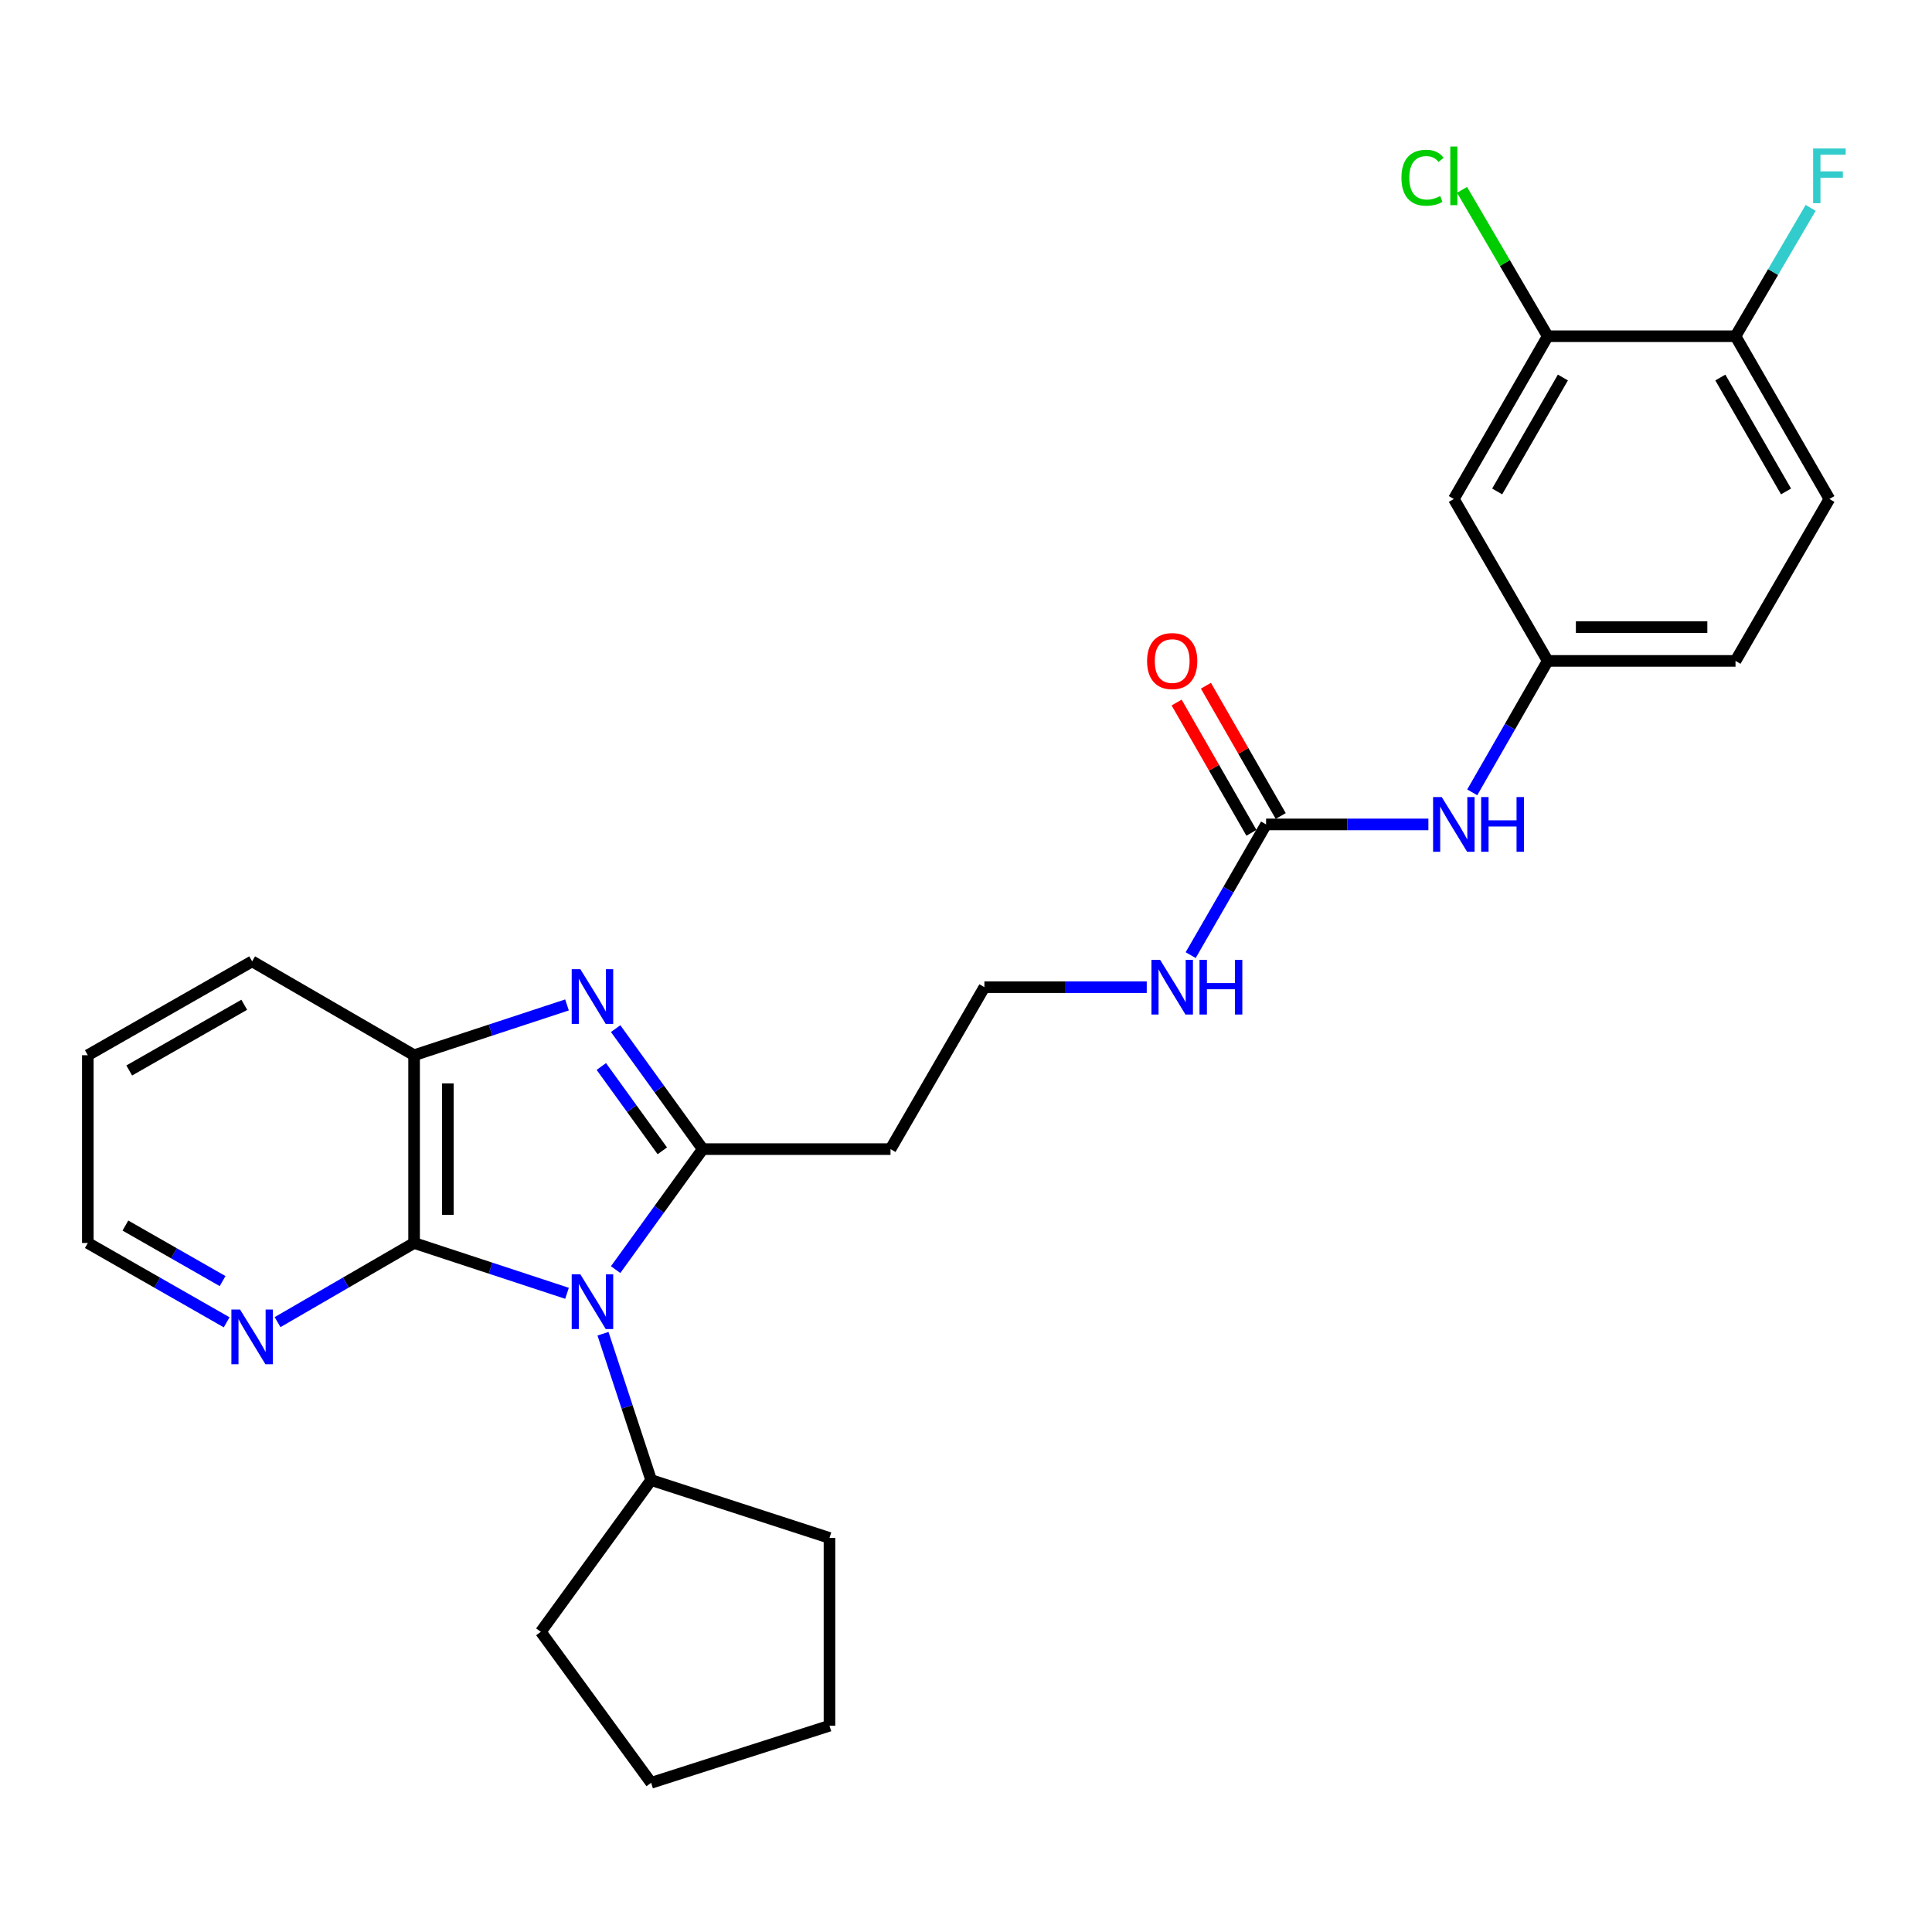 <?xml version='1.0' encoding='iso-8859-1'?>
<svg version='1.1' baseProfile='full'
              xmlns='http://www.w3.org/2000/svg'
                      xmlns:rdkit='http://www.rdkit.org/xml'
                      xmlns:xlink='http://www.w3.org/1999/xlink'
                  xml:space='preserve'
width='1000px' height='1000px' viewBox='0 0 1000 1000'>
<!-- END OF HEADER -->
<rect style='opacity:1.0;fill:#FFFFFF;stroke:none' width='1000' height='1000' x='0' y='0'> </rect>
<path class='bond-0' d='M 318.649,657.152 L 341.197,625.965' style='fill:none;fill-rule:evenodd;stroke:#0000FF;stroke-width:6px;stroke-linecap:butt;stroke-linejoin:miter;stroke-opacity:1' />
<path class='bond-0' d='M 341.197,625.965 L 363.744,594.778' style='fill:none;fill-rule:evenodd;stroke:#000000;stroke-width:6px;stroke-linecap:butt;stroke-linejoin:miter;stroke-opacity:1' />
<path class='bond-2' d='M 293.481,669.414 L 253.907,656.392' style='fill:none;fill-rule:evenodd;stroke:#0000FF;stroke-width:6px;stroke-linecap:butt;stroke-linejoin:miter;stroke-opacity:1' />
<path class='bond-2' d='M 253.907,656.392 L 214.333,643.37' style='fill:none;fill-rule:evenodd;stroke:#000000;stroke-width:6px;stroke-linecap:butt;stroke-linejoin:miter;stroke-opacity:1' />
<path class='bond-10' d='M 312.109,690.338 L 324.569,728.206' style='fill:none;fill-rule:evenodd;stroke:#0000FF;stroke-width:6px;stroke-linecap:butt;stroke-linejoin:miter;stroke-opacity:1' />
<path class='bond-10' d='M 324.569,728.206 L 337.028,766.075' style='fill:none;fill-rule:evenodd;stroke:#000000;stroke-width:6px;stroke-linecap:butt;stroke-linejoin:miter;stroke-opacity:1' />
<path class='bond-1' d='M 363.744,594.778 L 341.197,563.596' style='fill:none;fill-rule:evenodd;stroke:#000000;stroke-width:6px;stroke-linecap:butt;stroke-linejoin:miter;stroke-opacity:1' />
<path class='bond-1' d='M 341.197,563.596 L 318.651,532.413' style='fill:none;fill-rule:evenodd;stroke:#0000FF;stroke-width:6px;stroke-linecap:butt;stroke-linejoin:miter;stroke-opacity:1' />
<path class='bond-1' d='M 342.81,595.669 L 327.027,573.841' style='fill:none;fill-rule:evenodd;stroke:#000000;stroke-width:6px;stroke-linecap:butt;stroke-linejoin:miter;stroke-opacity:1' />
<path class='bond-1' d='M 327.027,573.841 L 311.245,552.014' style='fill:none;fill-rule:evenodd;stroke:#0000FF;stroke-width:6px;stroke-linecap:butt;stroke-linejoin:miter;stroke-opacity:1' />
<path class='bond-7' d='M 363.744,594.778 L 460.928,594.778' style='fill:none;fill-rule:evenodd;stroke:#000000;stroke-width:6px;stroke-linecap:butt;stroke-linejoin:miter;stroke-opacity:1' />
<path class='bond-27' d='M 293.481,520.15 L 253.907,533.167' style='fill:none;fill-rule:evenodd;stroke:#0000FF;stroke-width:6px;stroke-linecap:butt;stroke-linejoin:miter;stroke-opacity:1' />
<path class='bond-27' d='M 253.907,533.167 L 214.333,546.185' style='fill:none;fill-rule:evenodd;stroke:#000000;stroke-width:6px;stroke-linecap:butt;stroke-linejoin:miter;stroke-opacity:1' />
<path class='bond-3' d='M 214.333,643.37 L 214.333,546.185' style='fill:none;fill-rule:evenodd;stroke:#000000;stroke-width:6px;stroke-linecap:butt;stroke-linejoin:miter;stroke-opacity:1' />
<path class='bond-3' d='M 231.819,628.792 L 231.819,560.763' style='fill:none;fill-rule:evenodd;stroke:#000000;stroke-width:6px;stroke-linecap:butt;stroke-linejoin:miter;stroke-opacity:1' />
<path class='bond-5' d='M 214.333,643.37 L 179.001,663.851' style='fill:none;fill-rule:evenodd;stroke:#000000;stroke-width:6px;stroke-linecap:butt;stroke-linejoin:miter;stroke-opacity:1' />
<path class='bond-5' d='M 179.001,663.851 L 143.668,684.333' style='fill:none;fill-rule:evenodd;stroke:#0000FF;stroke-width:6px;stroke-linecap:butt;stroke-linejoin:miter;stroke-opacity:1' />
<path class='bond-20' d='M 214.333,546.185 L 130.506,497.593' style='fill:none;fill-rule:evenodd;stroke:#000000;stroke-width:6px;stroke-linecap:butt;stroke-linejoin:miter;stroke-opacity:1' />
<path class='bond-4' d='M 655.318,426.715 L 635.806,460.542' style='fill:none;fill-rule:evenodd;stroke:#000000;stroke-width:6px;stroke-linecap:butt;stroke-linejoin:miter;stroke-opacity:1' />
<path class='bond-4' d='M 635.806,460.542 L 616.295,494.369' style='fill:none;fill-rule:evenodd;stroke:#0000FF;stroke-width:6px;stroke-linecap:butt;stroke-linejoin:miter;stroke-opacity:1' />
<path class='bond-9' d='M 655.318,426.715 L 697.325,426.715' style='fill:none;fill-rule:evenodd;stroke:#000000;stroke-width:6px;stroke-linecap:butt;stroke-linejoin:miter;stroke-opacity:1' />
<path class='bond-9' d='M 697.325,426.715 L 739.333,426.715' style='fill:none;fill-rule:evenodd;stroke:#0000FF;stroke-width:6px;stroke-linecap:butt;stroke-linejoin:miter;stroke-opacity:1' />
<path class='bond-13' d='M 662.9,422.362 L 643.541,388.645' style='fill:none;fill-rule:evenodd;stroke:#000000;stroke-width:6px;stroke-linecap:butt;stroke-linejoin:miter;stroke-opacity:1' />
<path class='bond-13' d='M 643.541,388.645 L 624.183,354.928' style='fill:none;fill-rule:evenodd;stroke:#FF0000;stroke-width:6px;stroke-linecap:butt;stroke-linejoin:miter;stroke-opacity:1' />
<path class='bond-13' d='M 647.735,431.069 L 628.377,397.352' style='fill:none;fill-rule:evenodd;stroke:#000000;stroke-width:6px;stroke-linecap:butt;stroke-linejoin:miter;stroke-opacity:1' />
<path class='bond-13' d='M 628.377,397.352 L 609.018,363.635' style='fill:none;fill-rule:evenodd;stroke:#FF0000;stroke-width:6px;stroke-linecap:butt;stroke-linejoin:miter;stroke-opacity:1' />
<path class='bond-21' d='M 117.317,684.427 L 81.386,663.899' style='fill:none;fill-rule:evenodd;stroke:#0000FF;stroke-width:6px;stroke-linecap:butt;stroke-linejoin:miter;stroke-opacity:1' />
<path class='bond-21' d='M 81.386,663.899 L 45.455,643.37' style='fill:none;fill-rule:evenodd;stroke:#000000;stroke-width:6px;stroke-linecap:butt;stroke-linejoin:miter;stroke-opacity:1' />
<path class='bond-21' d='M 115.212,663.086 L 90.06,648.716' style='fill:none;fill-rule:evenodd;stroke:#0000FF;stroke-width:6px;stroke-linecap:butt;stroke-linejoin:miter;stroke-opacity:1' />
<path class='bond-21' d='M 90.06,648.716 L 64.908,634.346' style='fill:none;fill-rule:evenodd;stroke:#000000;stroke-width:6px;stroke-linecap:butt;stroke-linejoin:miter;stroke-opacity:1' />
<path class='bond-6' d='M 801.095,174.029 L 752.502,258.274' style='fill:none;fill-rule:evenodd;stroke:#000000;stroke-width:6px;stroke-linecap:butt;stroke-linejoin:miter;stroke-opacity:1' />
<path class='bond-6' d='M 808.953,195.402 L 774.938,254.374' style='fill:none;fill-rule:evenodd;stroke:#000000;stroke-width:6px;stroke-linecap:butt;stroke-linejoin:miter;stroke-opacity:1' />
<path class='bond-16' d='M 801.095,174.029 L 778.921,136.149' style='fill:none;fill-rule:evenodd;stroke:#000000;stroke-width:6px;stroke-linecap:butt;stroke-linejoin:miter;stroke-opacity:1' />
<path class='bond-16' d='M 778.921,136.149 L 756.747,98.269' style='fill:none;fill-rule:evenodd;stroke:#00CC00;stroke-width:6px;stroke-linecap:butt;stroke-linejoin:miter;stroke-opacity:1' />
<path class='bond-30' d='M 801.095,174.029 L 898.299,174.029' style='fill:none;fill-rule:evenodd;stroke:#000000;stroke-width:6px;stroke-linecap:butt;stroke-linejoin:miter;stroke-opacity:1' />
<path class='bond-17' d='M 460.928,594.778 L 509.521,510.96' style='fill:none;fill-rule:evenodd;stroke:#000000;stroke-width:6px;stroke-linecap:butt;stroke-linejoin:miter;stroke-opacity:1' />
<path class='bond-8' d='M 752.502,258.274 L 801.095,342.082' style='fill:none;fill-rule:evenodd;stroke:#000000;stroke-width:6px;stroke-linecap:butt;stroke-linejoin:miter;stroke-opacity:1' />
<path class='bond-11' d='M 762.033,410.115 L 781.564,376.099' style='fill:none;fill-rule:evenodd;stroke:#0000FF;stroke-width:6px;stroke-linecap:butt;stroke-linejoin:miter;stroke-opacity:1' />
<path class='bond-11' d='M 781.564,376.099 L 801.095,342.082' style='fill:none;fill-rule:evenodd;stroke:#000000;stroke-width:6px;stroke-linecap:butt;stroke-linejoin:miter;stroke-opacity:1' />
<path class='bond-22' d='M 337.028,766.075 L 279.926,844.627' style='fill:none;fill-rule:evenodd;stroke:#000000;stroke-width:6px;stroke-linecap:butt;stroke-linejoin:miter;stroke-opacity:1' />
<path class='bond-23' d='M 337.028,766.075 L 429.337,796.035' style='fill:none;fill-rule:evenodd;stroke:#000000;stroke-width:6px;stroke-linecap:butt;stroke-linejoin:miter;stroke-opacity:1' />
<path class='bond-18' d='M 801.095,342.082 L 898.299,342.082' style='fill:none;fill-rule:evenodd;stroke:#000000;stroke-width:6px;stroke-linecap:butt;stroke-linejoin:miter;stroke-opacity:1' />
<path class='bond-18' d='M 815.675,324.595 L 883.718,324.595' style='fill:none;fill-rule:evenodd;stroke:#000000;stroke-width:6px;stroke-linecap:butt;stroke-linejoin:miter;stroke-opacity:1' />
<path class='bond-12' d='M 898.299,174.029 L 946.891,258.274' style='fill:none;fill-rule:evenodd;stroke:#000000;stroke-width:6px;stroke-linecap:butt;stroke-linejoin:miter;stroke-opacity:1' />
<path class='bond-12' d='M 890.441,195.402 L 924.455,254.374' style='fill:none;fill-rule:evenodd;stroke:#000000;stroke-width:6px;stroke-linecap:butt;stroke-linejoin:miter;stroke-opacity:1' />
<path class='bond-19' d='M 898.299,174.029 L 917.747,140.806' style='fill:none;fill-rule:evenodd;stroke:#000000;stroke-width:6px;stroke-linecap:butt;stroke-linejoin:miter;stroke-opacity:1' />
<path class='bond-19' d='M 917.747,140.806 L 937.195,107.582' style='fill:none;fill-rule:evenodd;stroke:#33CCCC;stroke-width:6px;stroke-linecap:butt;stroke-linejoin:miter;stroke-opacity:1' />
<path class='bond-14' d='M 593.555,510.96 L 551.538,510.96' style='fill:none;fill-rule:evenodd;stroke:#0000FF;stroke-width:6px;stroke-linecap:butt;stroke-linejoin:miter;stroke-opacity:1' />
<path class='bond-14' d='M 551.538,510.96 L 509.521,510.96' style='fill:none;fill-rule:evenodd;stroke:#000000;stroke-width:6px;stroke-linecap:butt;stroke-linejoin:miter;stroke-opacity:1' />
<path class='bond-15' d='M 946.891,258.274 L 898.299,342.082' style='fill:none;fill-rule:evenodd;stroke:#000000;stroke-width:6px;stroke-linecap:butt;stroke-linejoin:miter;stroke-opacity:1' />
<path class='bond-29' d='M 130.506,497.593 L 45.455,546.185' style='fill:none;fill-rule:evenodd;stroke:#000000;stroke-width:6px;stroke-linecap:butt;stroke-linejoin:miter;stroke-opacity:1' />
<path class='bond-29' d='M 126.423,520.065 L 66.887,554.079' style='fill:none;fill-rule:evenodd;stroke:#000000;stroke-width:6px;stroke-linecap:butt;stroke-linejoin:miter;stroke-opacity:1' />
<path class='bond-24' d='M 45.455,643.37 L 45.455,546.185' style='fill:none;fill-rule:evenodd;stroke:#000000;stroke-width:6px;stroke-linecap:butt;stroke-linejoin:miter;stroke-opacity:1' />
<path class='bond-26' d='M 279.926,844.627 L 337.028,922.781' style='fill:none;fill-rule:evenodd;stroke:#000000;stroke-width:6px;stroke-linecap:butt;stroke-linejoin:miter;stroke-opacity:1' />
<path class='bond-25' d='M 429.337,796.035 L 429.337,893.23' style='fill:none;fill-rule:evenodd;stroke:#000000;stroke-width:6px;stroke-linecap:butt;stroke-linejoin:miter;stroke-opacity:1' />
<path class='bond-28' d='M 429.337,893.23 L 337.028,922.781' style='fill:none;fill-rule:evenodd;stroke:#000000;stroke-width:6px;stroke-linecap:butt;stroke-linejoin:miter;stroke-opacity:1' />
<path  class='atom-0' d='M 300.391 659.588
L 309.671 674.588
Q 310.591 676.068, 312.071 678.748
Q 313.551 681.428, 313.631 681.588
L 313.631 659.588
L 317.391 659.588
L 317.391 687.908
L 313.511 687.908
L 303.551 671.508
Q 302.391 669.588, 301.151 667.388
Q 299.951 665.188, 299.591 664.508
L 299.591 687.908
L 295.911 687.908
L 295.911 659.588
L 300.391 659.588
' fill='#0000FF'/>
<path  class='atom-2' d='M 300.391 501.658
L 309.671 516.658
Q 310.591 518.138, 312.071 520.818
Q 313.551 523.498, 313.631 523.658
L 313.631 501.658
L 317.391 501.658
L 317.391 529.978
L 313.511 529.978
L 303.551 513.578
Q 302.391 511.658, 301.151 509.458
Q 299.951 507.258, 299.591 506.578
L 299.591 529.978
L 295.911 529.978
L 295.911 501.658
L 300.391 501.658
' fill='#0000FF'/>
<path  class='atom-6' d='M 124.246 677.803
L 133.526 692.803
Q 134.446 694.283, 135.926 696.963
Q 137.406 699.643, 137.486 699.803
L 137.486 677.803
L 141.246 677.803
L 141.246 706.123
L 137.366 706.123
L 127.406 689.723
Q 126.246 687.803, 125.006 685.603
Q 123.806 683.403, 123.446 682.723
L 123.446 706.123
L 119.766 706.123
L 119.766 677.803
L 124.246 677.803
' fill='#0000FF'/>
<path  class='atom-10' d='M 746.242 412.555
L 755.522 427.555
Q 756.442 429.035, 757.922 431.715
Q 759.402 434.395, 759.482 434.555
L 759.482 412.555
L 763.242 412.555
L 763.242 440.875
L 759.362 440.875
L 749.402 424.475
Q 748.242 422.555, 747.002 420.355
Q 745.802 418.155, 745.442 417.475
L 745.442 440.875
L 741.762 440.875
L 741.762 412.555
L 746.242 412.555
' fill='#0000FF'/>
<path  class='atom-10' d='M 766.642 412.555
L 770.482 412.555
L 770.482 424.595
L 784.962 424.595
L 784.962 412.555
L 788.802 412.555
L 788.802 440.875
L 784.962 440.875
L 784.962 427.795
L 770.482 427.795
L 770.482 440.875
L 766.642 440.875
L 766.642 412.555
' fill='#0000FF'/>
<path  class='atom-14' d='M 593.725 342.162
Q 593.725 335.362, 597.085 331.562
Q 600.445 327.762, 606.725 327.762
Q 613.005 327.762, 616.365 331.562
Q 619.725 335.362, 619.725 342.162
Q 619.725 349.042, 616.325 352.962
Q 612.925 356.842, 606.725 356.842
Q 600.485 356.842, 597.085 352.962
Q 593.725 349.082, 593.725 342.162
M 606.725 353.642
Q 611.045 353.642, 613.365 350.762
Q 615.725 347.842, 615.725 342.162
Q 615.725 336.602, 613.365 333.802
Q 611.045 330.962, 606.725 330.962
Q 602.405 330.962, 600.045 333.762
Q 597.725 336.562, 597.725 342.162
Q 597.725 347.882, 600.045 350.762
Q 602.405 353.642, 606.725 353.642
' fill='#FF0000'/>
<path  class='atom-15' d='M 600.465 496.8
L 609.745 511.8
Q 610.665 513.28, 612.145 515.96
Q 613.625 518.64, 613.705 518.8
L 613.705 496.8
L 617.465 496.8
L 617.465 525.12
L 613.585 525.12
L 603.625 508.72
Q 602.465 506.8, 601.225 504.6
Q 600.025 502.4, 599.665 501.72
L 599.665 525.12
L 595.985 525.12
L 595.985 496.8
L 600.465 496.8
' fill='#0000FF'/>
<path  class='atom-15' d='M 620.865 496.8
L 624.705 496.8
L 624.705 508.84
L 639.185 508.84
L 639.185 496.8
L 643.025 496.8
L 643.025 525.12
L 639.185 525.12
L 639.185 512.04
L 624.705 512.04
L 624.705 525.12
L 620.865 525.12
L 620.865 496.8
' fill='#0000FF'/>
<path  class='atom-17' d='M 725.382 91.998
Q 725.382 84.958, 728.662 81.278
Q 731.982 77.558, 738.262 77.558
Q 744.102 77.558, 747.222 81.678
L 744.582 83.838
Q 742.302 80.838, 738.262 80.838
Q 733.982 80.838, 731.702 83.718
Q 729.462 86.558, 729.462 91.998
Q 729.462 97.598, 731.782 100.478
Q 734.142 103.358, 738.702 103.358
Q 741.822 103.358, 745.462 101.478
L 746.582 104.478
Q 745.102 105.438, 742.862 105.998
Q 740.622 106.558, 738.142 106.558
Q 731.982 106.558, 728.662 102.798
Q 725.382 99.038, 725.382 91.998
' fill='#00CC00'/>
<path  class='atom-17' d='M 750.662 75.838
L 754.342 75.838
L 754.342 106.198
L 750.662 106.198
L 750.662 75.838
' fill='#00CC00'/>
<path  class='atom-20' d='M 938.471 76.858
L 955.311 76.858
L 955.311 80.098
L 942.271 80.098
L 942.271 88.698
L 953.871 88.698
L 953.871 91.978
L 942.271 91.978
L 942.271 105.178
L 938.471 105.178
L 938.471 76.858
' fill='#33CCCC'/>
</svg>
